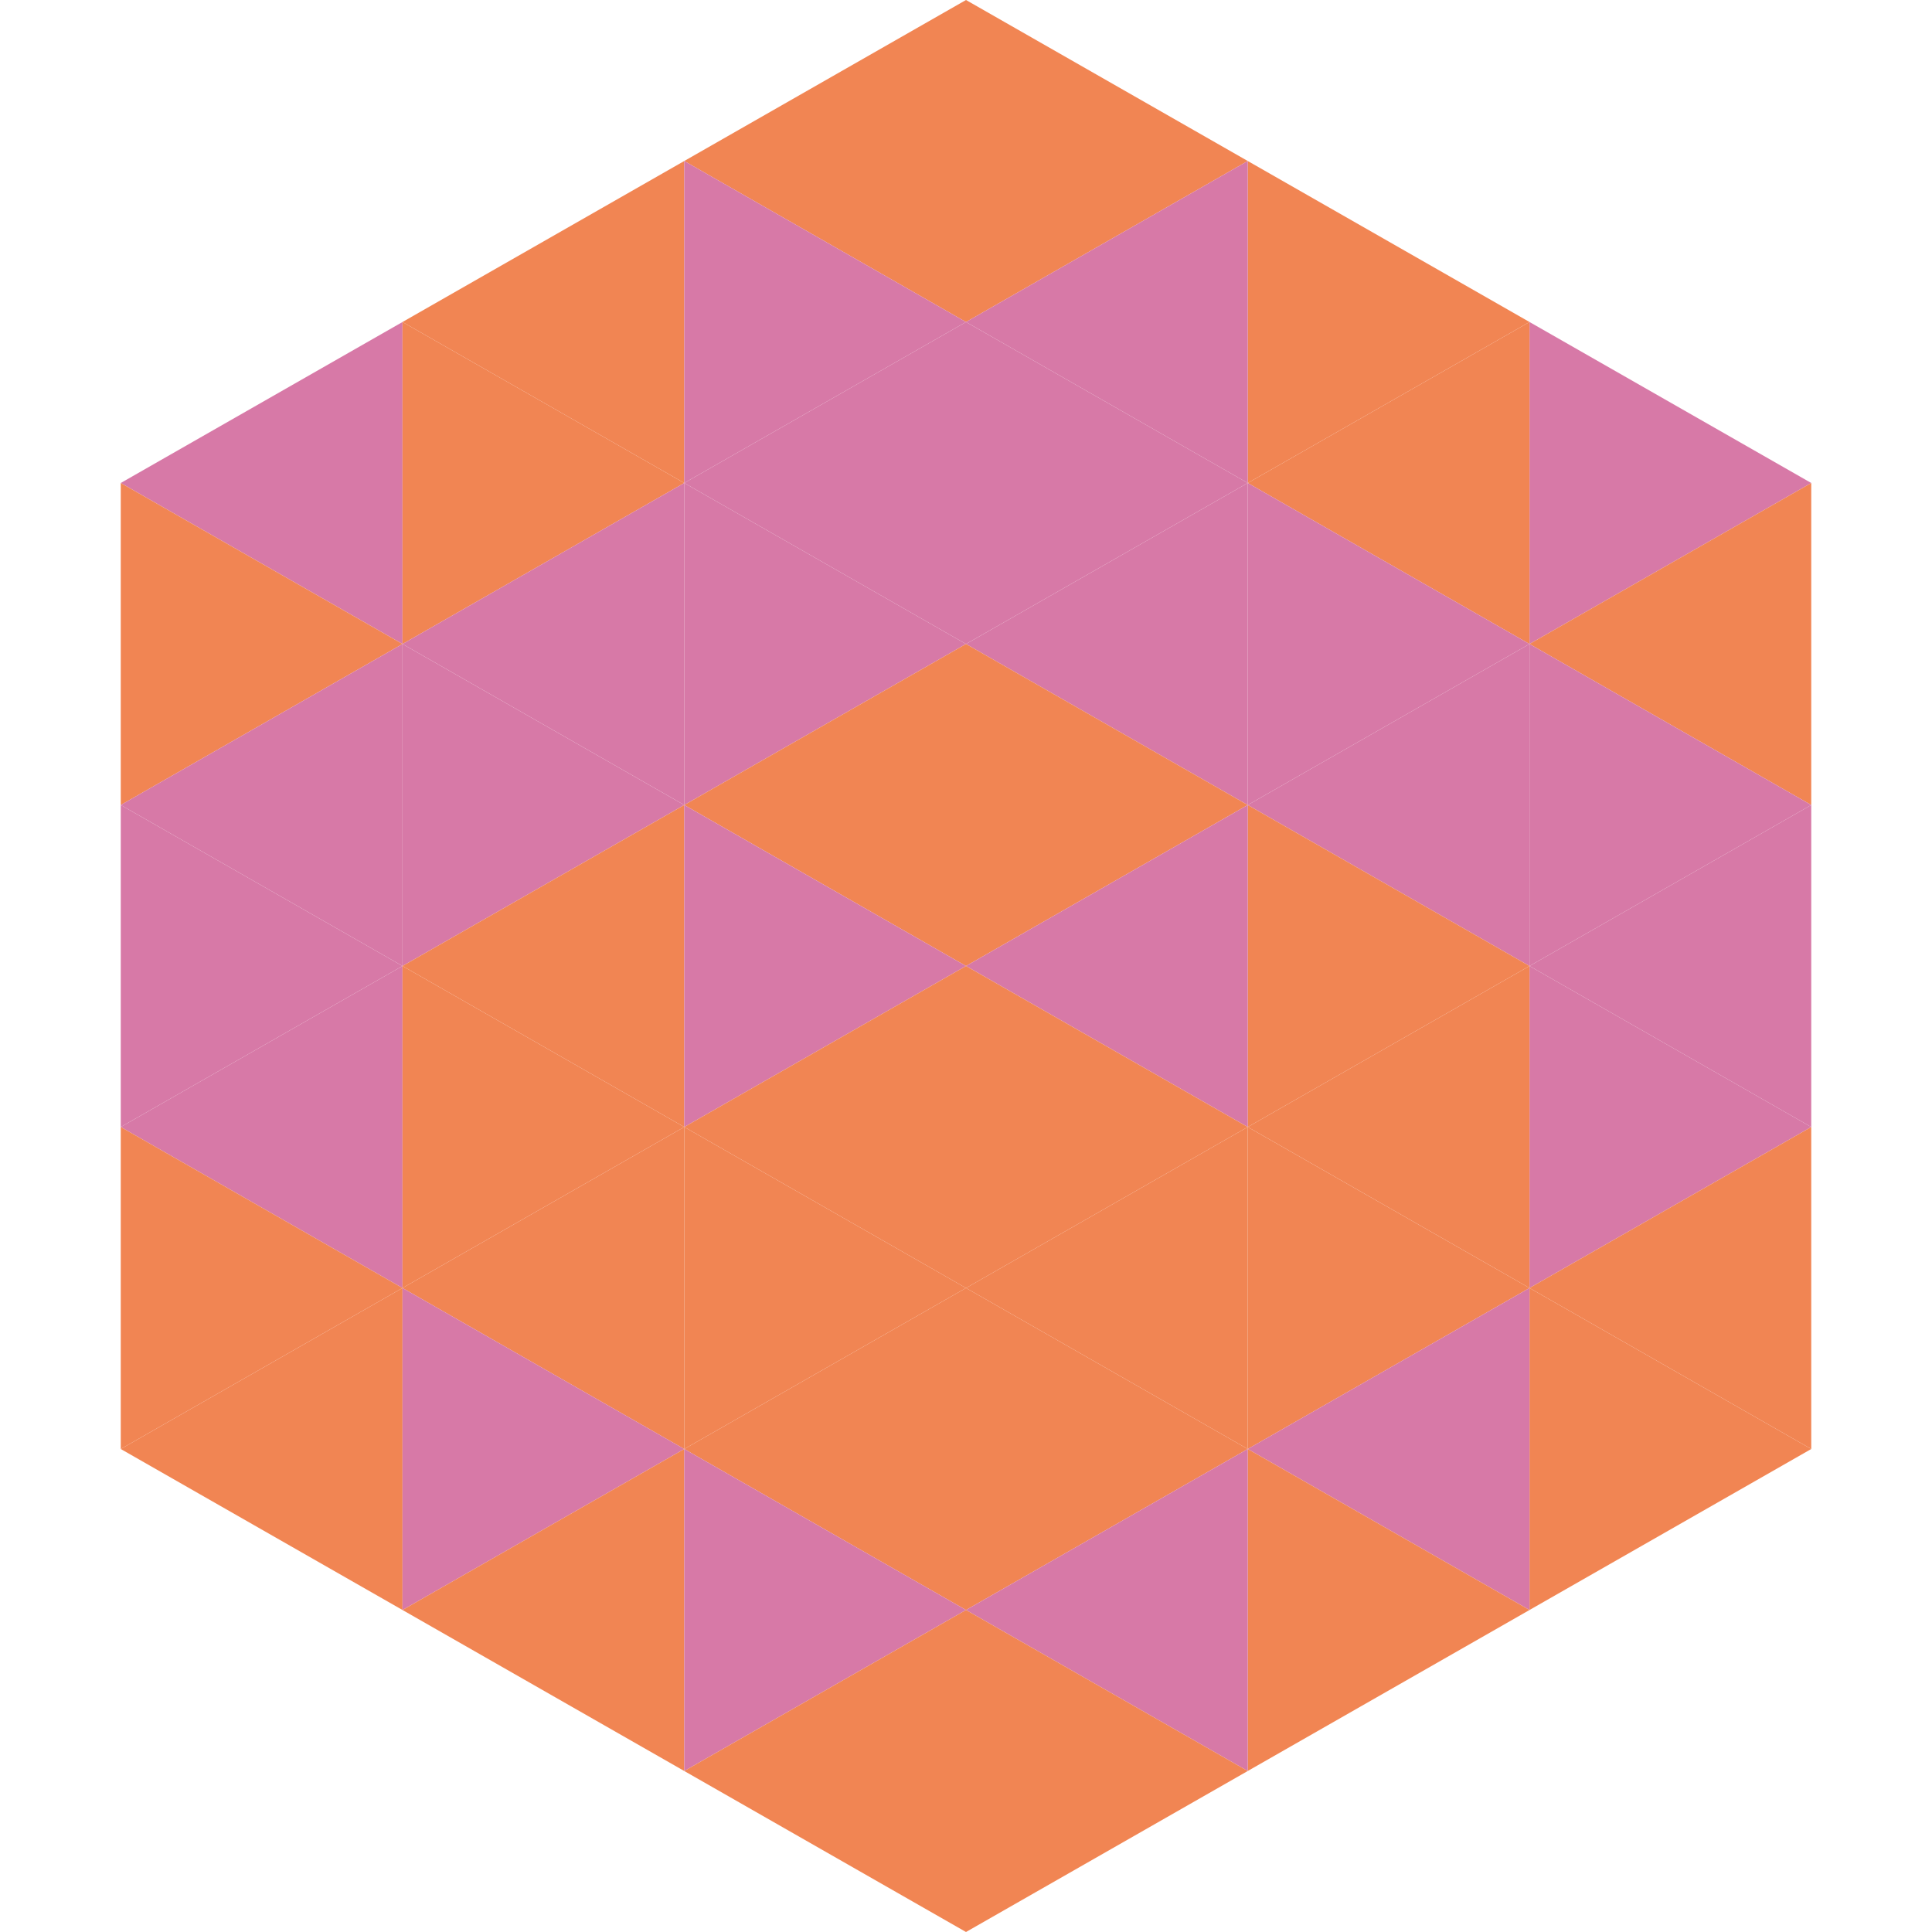 <?xml version="1.0"?>
<!-- Generated by SVGo -->
<svg width="240" height="240"
     xmlns="http://www.w3.org/2000/svg"
     xmlns:xlink="http://www.w3.org/1999/xlink">
<polygon points="50,40 15,60 50,80" style="fill:rgb(215,121,167)" />
<polygon points="190,40 225,60 190,80" style="fill:rgb(215,121,167)" />
<polygon points="15,60 50,80 15,100" style="fill:rgb(241,133,83)" />
<polygon points="225,60 190,80 225,100" style="fill:rgb(241,133,83)" />
<polygon points="50,80 15,100 50,120" style="fill:rgb(215,121,167)" />
<polygon points="190,80 225,100 190,120" style="fill:rgb(215,121,167)" />
<polygon points="15,100 50,120 15,140" style="fill:rgb(215,121,167)" />
<polygon points="225,100 190,120 225,140" style="fill:rgb(215,121,167)" />
<polygon points="50,120 15,140 50,160" style="fill:rgb(215,121,167)" />
<polygon points="190,120 225,140 190,160" style="fill:rgb(215,121,167)" />
<polygon points="15,140 50,160 15,180" style="fill:rgb(241,133,83)" />
<polygon points="225,140 190,160 225,180" style="fill:rgb(241,133,83)" />
<polygon points="50,160 15,180 50,200" style="fill:rgb(241,133,83)" />
<polygon points="190,160 225,180 190,200" style="fill:rgb(241,133,83)" />
<polygon points="15,180 50,200 15,220" style="fill:rgb(255,255,255); fill-opacity:0" />
<polygon points="225,180 190,200 225,220" style="fill:rgb(255,255,255); fill-opacity:0" />
<polygon points="50,0 85,20 50,40" style="fill:rgb(255,255,255); fill-opacity:0" />
<polygon points="190,0 155,20 190,40" style="fill:rgb(255,255,255); fill-opacity:0" />
<polygon points="85,20 50,40 85,60" style="fill:rgb(241,133,83)" />
<polygon points="155,20 190,40 155,60" style="fill:rgb(241,133,83)" />
<polygon points="50,40 85,60 50,80" style="fill:rgb(241,133,83)" />
<polygon points="190,40 155,60 190,80" style="fill:rgb(241,133,83)" />
<polygon points="85,60 50,80 85,100" style="fill:rgb(215,121,167)" />
<polygon points="155,60 190,80 155,100" style="fill:rgb(215,121,167)" />
<polygon points="50,80 85,100 50,120" style="fill:rgb(215,121,167)" />
<polygon points="190,80 155,100 190,120" style="fill:rgb(215,121,167)" />
<polygon points="85,100 50,120 85,140" style="fill:rgb(241,133,83)" />
<polygon points="155,100 190,120 155,140" style="fill:rgb(241,133,83)" />
<polygon points="50,120 85,140 50,160" style="fill:rgb(241,133,83)" />
<polygon points="190,120 155,140 190,160" style="fill:rgb(241,133,83)" />
<polygon points="85,140 50,160 85,180" style="fill:rgb(241,133,83)" />
<polygon points="155,140 190,160 155,180" style="fill:rgb(241,133,83)" />
<polygon points="50,160 85,180 50,200" style="fill:rgb(215,121,167)" />
<polygon points="190,160 155,180 190,200" style="fill:rgb(215,121,167)" />
<polygon points="85,180 50,200 85,220" style="fill:rgb(241,133,83)" />
<polygon points="155,180 190,200 155,220" style="fill:rgb(241,133,83)" />
<polygon points="120,0 85,20 120,40" style="fill:rgb(241,133,83)" />
<polygon points="120,0 155,20 120,40" style="fill:rgb(241,133,83)" />
<polygon points="85,20 120,40 85,60" style="fill:rgb(215,121,167)" />
<polygon points="155,20 120,40 155,60" style="fill:rgb(215,121,167)" />
<polygon points="120,40 85,60 120,80" style="fill:rgb(215,121,167)" />
<polygon points="120,40 155,60 120,80" style="fill:rgb(215,121,167)" />
<polygon points="85,60 120,80 85,100" style="fill:rgb(215,121,167)" />
<polygon points="155,60 120,80 155,100" style="fill:rgb(215,121,167)" />
<polygon points="120,80 85,100 120,120" style="fill:rgb(241,133,83)" />
<polygon points="120,80 155,100 120,120" style="fill:rgb(241,133,83)" />
<polygon points="85,100 120,120 85,140" style="fill:rgb(215,121,167)" />
<polygon points="155,100 120,120 155,140" style="fill:rgb(215,121,167)" />
<polygon points="120,120 85,140 120,160" style="fill:rgb(241,133,83)" />
<polygon points="120,120 155,140 120,160" style="fill:rgb(241,133,83)" />
<polygon points="85,140 120,160 85,180" style="fill:rgb(241,133,83)" />
<polygon points="155,140 120,160 155,180" style="fill:rgb(241,133,83)" />
<polygon points="120,160 85,180 120,200" style="fill:rgb(241,133,83)" />
<polygon points="120,160 155,180 120,200" style="fill:rgb(241,133,83)" />
<polygon points="85,180 120,200 85,220" style="fill:rgb(215,121,167)" />
<polygon points="155,180 120,200 155,220" style="fill:rgb(215,121,167)" />
<polygon points="120,200 85,220 120,240" style="fill:rgb(241,133,83)" />
<polygon points="120,200 155,220 120,240" style="fill:rgb(241,133,83)" />
<polygon points="85,220 120,240 85,260" style="fill:rgb(255,255,255); fill-opacity:0" />
<polygon points="155,220 120,240 155,260" style="fill:rgb(255,255,255); fill-opacity:0" />
</svg>
